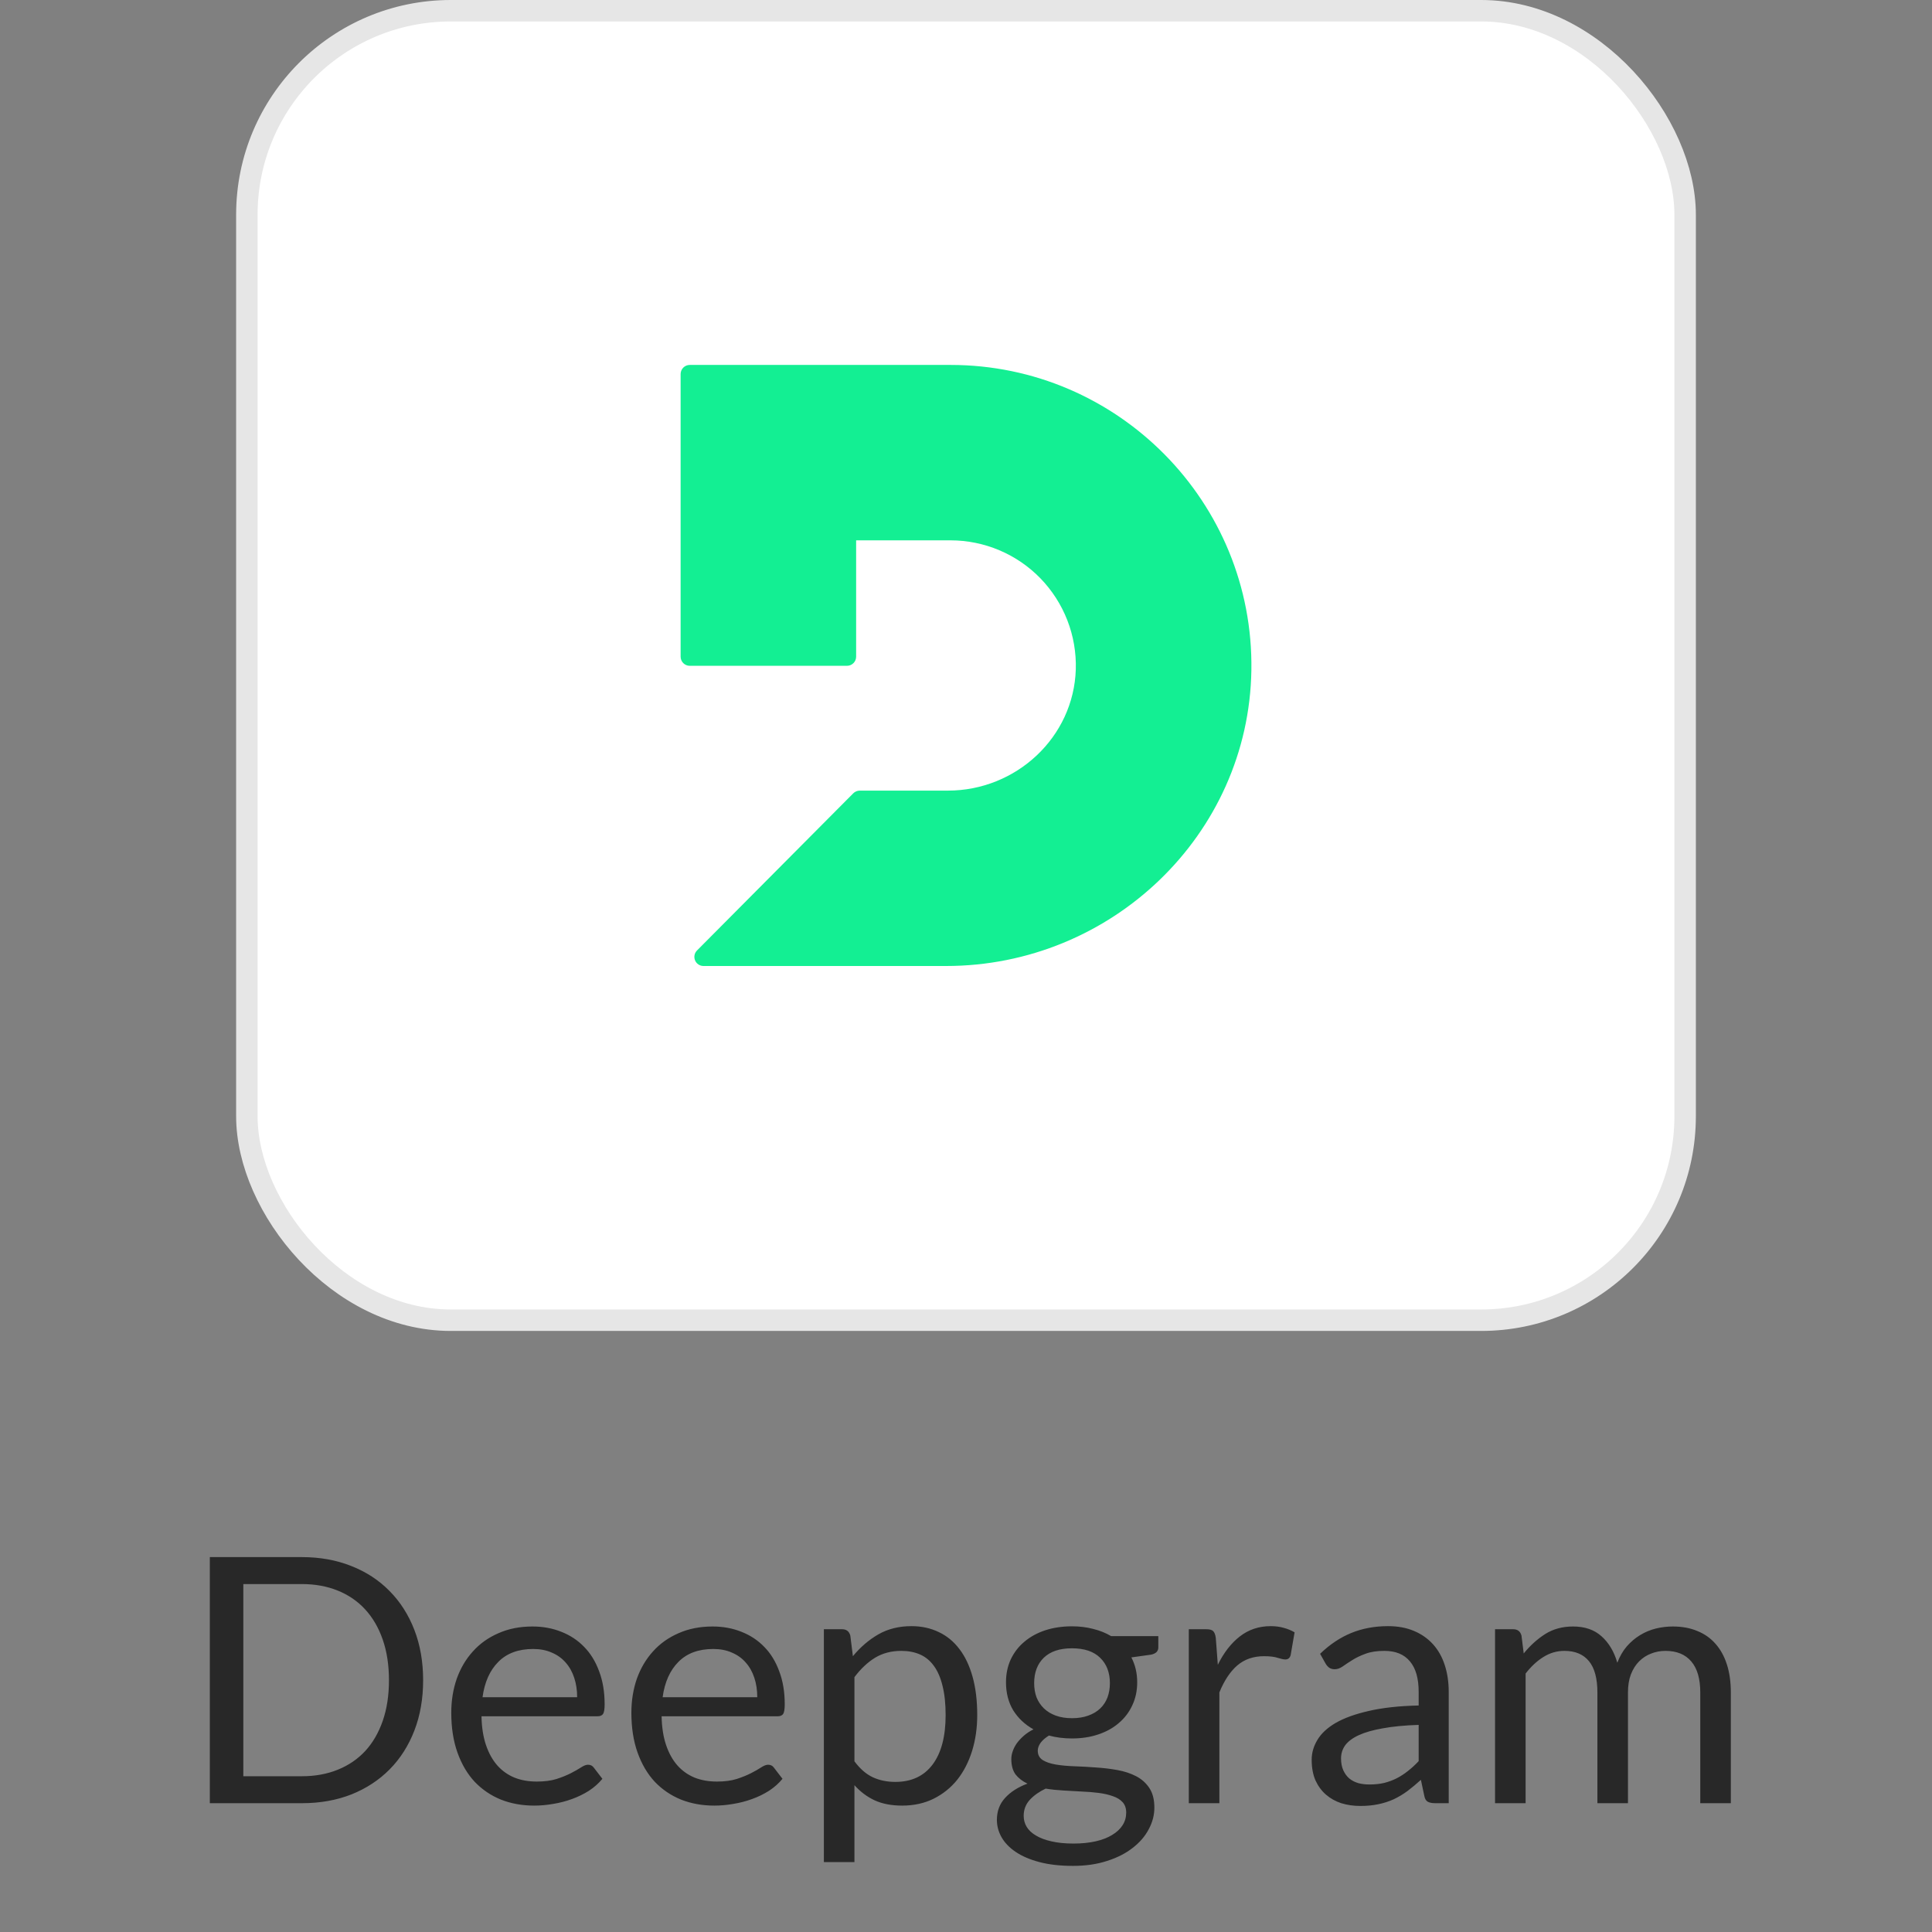 <svg width="90" height="90" viewBox="0 0 90 90" fill="none" xmlns="http://www.w3.org/2000/svg">
<rect x="0" y="0" width="90" height="90" fill="#808080" stroke="none"/>
<rect x="11.5" y="0.5" width="67" height="61" rx="9.5" fill="white"/>
<rect x="11.5" y="0.5" width="67" height="61" rx="9.5" stroke="#E6E6E6"/>
<g clip-path="url(#clip0_1507_1646)">
<path d="M44.07 45H32.77C32.686 45 32.605 44.975 32.535 44.928C32.465 44.882 32.411 44.816 32.379 44.739C32.347 44.661 32.338 44.576 32.354 44.494C32.37 44.412 32.41 44.336 32.469 44.277L39.748 36.956C39.828 36.876 39.937 36.831 40.05 36.83H44.157C47.334 36.83 50.019 34.348 50.115 31.177C50.137 30.397 50.003 29.62 49.72 28.893C49.437 28.166 49.011 27.502 48.468 26.942C47.924 26.382 47.273 25.937 46.554 25.633C45.836 25.329 45.063 25.172 44.283 25.171H39.882V30.592C39.882 30.825 39.691 31.016 39.456 31.016H32.13C32.017 31.016 31.91 30.971 31.83 30.891C31.751 30.812 31.706 30.704 31.706 30.592V17.425C31.706 17.191 31.896 17 32.131 17H44.283C52.081 17 58.412 23.399 58.294 31.218C58.175 38.898 51.761 45 44.07 45Z" fill="#13EF93"/>
</g>
<path d="M19.711 78.272C19.711 79.131 19.575 79.912 19.303 80.616C19.031 81.32 18.647 81.923 18.151 82.424C17.655 82.925 17.06 83.315 16.367 83.592C15.674 83.864 14.905 84 14.063 84H9.775V72.536H14.063C14.905 72.536 15.674 72.675 16.367 72.952C17.06 73.224 17.655 73.613 18.151 74.12C18.647 74.621 19.031 75.224 19.303 75.928C19.575 76.632 19.711 77.413 19.711 78.272ZM18.119 78.272C18.119 77.568 18.023 76.939 17.831 76.384C17.639 75.829 17.367 75.36 17.015 74.976C16.663 74.592 16.236 74.299 15.735 74.096C15.233 73.893 14.676 73.792 14.063 73.792H11.335V82.744H14.063C14.676 82.744 15.233 82.643 15.735 82.44C16.236 82.237 16.663 81.947 17.015 81.568C17.367 81.184 17.639 80.715 17.831 80.16C18.023 79.605 18.119 78.976 18.119 78.272ZM24.806 75.768C25.291 75.768 25.739 75.851 26.15 76.016C26.56 76.176 26.915 76.411 27.214 76.72C27.512 77.024 27.744 77.403 27.91 77.856C28.08 78.304 28.166 78.816 28.166 79.392C28.166 79.616 28.142 79.765 28.094 79.84C28.046 79.915 27.955 79.952 27.822 79.952H22.43C22.44 80.464 22.51 80.909 22.638 81.288C22.766 81.667 22.942 81.984 23.166 82.24C23.39 82.491 23.656 82.68 23.966 82.808C24.275 82.931 24.622 82.992 25.006 82.992C25.363 82.992 25.67 82.952 25.926 82.872C26.187 82.787 26.411 82.696 26.598 82.6C26.784 82.504 26.939 82.416 27.062 82.336C27.19 82.251 27.299 82.208 27.39 82.208C27.507 82.208 27.598 82.253 27.662 82.344L28.062 82.864C27.886 83.077 27.675 83.264 27.43 83.424C27.184 83.579 26.92 83.707 26.638 83.808C26.36 83.909 26.072 83.984 25.774 84.032C25.475 84.085 25.179 84.112 24.886 84.112C24.326 84.112 23.808 84.019 23.334 83.832C22.864 83.64 22.456 83.363 22.11 83C21.768 82.632 21.502 82.179 21.31 81.64C21.118 81.101 21.022 80.483 21.022 79.784C21.022 79.219 21.107 78.691 21.278 78.2C21.454 77.709 21.704 77.285 22.03 76.928C22.355 76.565 22.752 76.283 23.222 76.08C23.691 75.872 24.219 75.768 24.806 75.768ZM24.838 76.816C24.15 76.816 23.608 77.016 23.214 77.416C22.819 77.811 22.574 78.36 22.478 79.064H26.886C26.886 78.733 26.84 78.432 26.75 78.16C26.659 77.883 26.526 77.645 26.35 77.448C26.174 77.245 25.958 77.091 25.702 76.984C25.451 76.872 25.163 76.816 24.838 76.816ZM33.196 75.768C33.682 75.768 34.13 75.851 34.54 76.016C34.951 76.176 35.306 76.411 35.604 76.72C35.903 77.024 36.135 77.403 36.3 77.856C36.471 78.304 36.556 78.816 36.556 79.392C36.556 79.616 36.532 79.765 36.484 79.84C36.436 79.915 36.346 79.952 36.212 79.952H30.82C30.831 80.464 30.9 80.909 31.028 81.288C31.156 81.667 31.332 81.984 31.556 82.24C31.78 82.491 32.047 82.68 32.356 82.808C32.666 82.931 33.012 82.992 33.396 82.992C33.754 82.992 34.06 82.952 34.316 82.872C34.578 82.787 34.802 82.696 34.988 82.6C35.175 82.504 35.33 82.416 35.452 82.336C35.58 82.251 35.69 82.208 35.78 82.208C35.898 82.208 35.988 82.253 36.052 82.344L36.452 82.864C36.276 83.077 36.066 83.264 35.82 83.424C35.575 83.579 35.311 83.707 35.028 83.808C34.751 83.909 34.463 83.984 34.164 84.032C33.866 84.085 33.57 84.112 33.276 84.112C32.716 84.112 32.199 84.019 31.724 83.832C31.255 83.64 30.847 83.363 30.5 83C30.159 82.632 29.892 82.179 29.7 81.64C29.508 81.101 29.412 80.483 29.412 79.784C29.412 79.219 29.498 78.691 29.668 78.2C29.844 77.709 30.095 77.285 30.42 76.928C30.746 76.565 31.143 76.283 31.612 76.08C32.082 75.872 32.61 75.768 33.196 75.768ZM33.228 76.816C32.54 76.816 31.999 77.016 31.604 77.416C31.21 77.811 30.964 78.36 30.868 79.064H35.276C35.276 78.733 35.231 78.432 35.14 78.16C35.05 77.883 34.916 77.645 34.74 77.448C34.564 77.245 34.348 77.091 34.092 76.984C33.842 76.872 33.554 76.816 33.228 76.816ZM38.379 86.744V75.896H39.227C39.43 75.896 39.558 75.995 39.611 76.192L39.731 77.152C40.078 76.731 40.472 76.392 40.915 76.136C41.363 75.88 41.878 75.752 42.459 75.752C42.923 75.752 43.344 75.843 43.723 76.024C44.102 76.2 44.424 76.464 44.691 76.816C44.958 77.163 45.163 77.595 45.307 78.112C45.451 78.629 45.523 79.224 45.523 79.896C45.523 80.493 45.443 81.051 45.283 81.568C45.123 82.08 44.894 82.525 44.595 82.904C44.296 83.277 43.928 83.573 43.491 83.792C43.059 84.005 42.571 84.112 42.027 84.112C41.526 84.112 41.096 84.029 40.739 83.864C40.387 83.699 40.075 83.464 39.803 83.16V86.744H38.379ZM41.987 76.904C41.523 76.904 41.115 77.011 40.763 77.224C40.416 77.437 40.096 77.739 39.803 78.128V82.048C40.064 82.4 40.35 82.648 40.659 82.792C40.974 82.936 41.323 83.008 41.707 83.008C42.459 83.008 43.038 82.739 43.443 82.2C43.848 81.661 44.051 80.893 44.051 79.896C44.051 79.368 44.003 78.915 43.907 78.536C43.816 78.157 43.683 77.848 43.507 77.608C43.331 77.363 43.115 77.184 42.859 77.072C42.603 76.96 42.312 76.904 41.987 76.904ZM49.935 75.76C50.287 75.76 50.615 75.8 50.919 75.88C51.228 75.955 51.508 76.067 51.759 76.216H53.959V76.744C53.959 76.92 53.847 77.032 53.623 77.08L52.703 77.208C52.884 77.555 52.975 77.941 52.975 78.368C52.975 78.763 52.898 79.123 52.743 79.448C52.594 79.768 52.383 80.043 52.111 80.272C51.844 80.501 51.524 80.677 51.151 80.8C50.783 80.923 50.378 80.984 49.935 80.984C49.556 80.984 49.199 80.939 48.863 80.848C48.692 80.955 48.562 81.069 48.471 81.192C48.386 81.315 48.343 81.435 48.343 81.552C48.343 81.744 48.42 81.891 48.575 81.992C48.73 82.088 48.935 82.157 49.191 82.2C49.447 82.243 49.738 82.269 50.063 82.28C50.388 82.291 50.719 82.309 51.055 82.336C51.396 82.357 51.73 82.397 52.055 82.456C52.38 82.515 52.671 82.611 52.927 82.744C53.183 82.877 53.388 83.061 53.543 83.296C53.698 83.531 53.775 83.835 53.775 84.208C53.775 84.555 53.687 84.891 53.511 85.216C53.34 85.541 53.092 85.829 52.767 86.08C52.442 86.336 52.044 86.539 51.575 86.688C51.106 86.843 50.575 86.92 49.983 86.92C49.391 86.92 48.871 86.861 48.423 86.744C47.98 86.627 47.612 86.469 47.319 86.272C47.026 86.075 46.804 85.845 46.655 85.584C46.511 85.328 46.439 85.059 46.439 84.776C46.439 84.376 46.564 84.037 46.815 83.76C47.071 83.477 47.42 83.253 47.863 83.088C47.634 82.981 47.45 82.84 47.311 82.664C47.178 82.483 47.111 82.243 47.111 81.944C47.111 81.827 47.132 81.707 47.175 81.584C47.218 81.456 47.282 81.331 47.367 81.208C47.458 81.085 47.567 80.968 47.695 80.856C47.823 80.744 47.972 80.645 48.143 80.56C47.743 80.336 47.428 80.04 47.199 79.672C46.975 79.299 46.863 78.864 46.863 78.368C46.863 77.973 46.938 77.616 47.087 77.296C47.242 76.971 47.455 76.696 47.727 76.472C47.999 76.243 48.322 76.067 48.695 75.944C49.074 75.821 49.487 75.76 49.935 75.76ZM52.463 84.44C52.463 84.237 52.407 84.075 52.295 83.952C52.183 83.829 52.031 83.736 51.839 83.672C51.647 83.603 51.426 83.552 51.175 83.52C50.924 83.488 50.66 83.467 50.383 83.456C50.106 83.44 49.823 83.424 49.535 83.408C49.247 83.392 48.972 83.363 48.711 83.32C48.407 83.464 48.159 83.64 47.967 83.848C47.78 84.056 47.687 84.304 47.687 84.592C47.687 84.773 47.732 84.941 47.823 85.096C47.919 85.256 48.063 85.392 48.255 85.504C48.447 85.621 48.687 85.712 48.975 85.776C49.268 85.845 49.612 85.88 50.007 85.88C50.391 85.88 50.735 85.845 51.039 85.776C51.343 85.707 51.599 85.608 51.807 85.48C52.02 85.352 52.183 85.2 52.295 85.024C52.407 84.848 52.463 84.653 52.463 84.44ZM49.935 80.04C50.223 80.04 50.476 80 50.695 79.92C50.919 79.84 51.106 79.728 51.255 79.584C51.404 79.44 51.516 79.269 51.591 79.072C51.666 78.869 51.703 78.648 51.703 78.408C51.703 77.912 51.551 77.517 51.247 77.224C50.948 76.931 50.511 76.784 49.935 76.784C49.364 76.784 48.927 76.931 48.623 77.224C48.324 77.517 48.175 77.912 48.175 78.408C48.175 78.648 48.212 78.869 48.287 79.072C48.367 79.269 48.482 79.44 48.631 79.584C48.78 79.728 48.964 79.84 49.183 79.92C49.402 80 49.652 80.04 49.935 80.04ZM55.379 84V75.896H56.195C56.35 75.896 56.456 75.925 56.515 75.984C56.574 76.043 56.614 76.144 56.635 76.288L56.731 77.552C57.008 76.987 57.35 76.547 57.755 76.232C58.166 75.912 58.646 75.752 59.195 75.752C59.419 75.752 59.622 75.779 59.803 75.832C59.984 75.88 60.152 75.949 60.307 76.04L60.123 77.104C60.086 77.237 60.003 77.304 59.875 77.304C59.8 77.304 59.686 77.28 59.531 77.232C59.376 77.179 59.16 77.152 58.883 77.152C58.387 77.152 57.971 77.296 57.635 77.584C57.304 77.872 57.027 78.291 56.803 78.84V84H55.379ZM67.487 84H66.855C66.716 84 66.605 83.979 66.519 83.936C66.434 83.893 66.378 83.803 66.351 83.664L66.191 82.912C65.978 83.104 65.77 83.277 65.567 83.432C65.365 83.581 65.151 83.709 64.927 83.816C64.703 83.917 64.463 83.995 64.207 84.048C63.956 84.101 63.676 84.128 63.367 84.128C63.053 84.128 62.757 84.085 62.479 84C62.207 83.909 61.97 83.776 61.767 83.6C61.565 83.424 61.402 83.203 61.279 82.936C61.162 82.664 61.103 82.344 61.103 81.976C61.103 81.656 61.191 81.349 61.367 81.056C61.543 80.757 61.826 80.493 62.215 80.264C62.61 80.035 63.124 79.848 63.759 79.704C64.394 79.555 65.17 79.469 66.087 79.448V78.816C66.087 78.187 65.951 77.712 65.679 77.392C65.412 77.067 65.015 76.904 64.487 76.904C64.141 76.904 63.847 76.949 63.607 77.04C63.373 77.125 63.167 77.224 62.991 77.336C62.821 77.443 62.671 77.541 62.543 77.632C62.42 77.717 62.298 77.76 62.175 77.76C62.079 77.76 61.994 77.736 61.919 77.688C61.85 77.635 61.794 77.571 61.751 77.496L61.495 77.04C61.943 76.608 62.426 76.285 62.943 76.072C63.461 75.859 64.034 75.752 64.663 75.752C65.117 75.752 65.519 75.827 65.871 75.976C66.223 76.125 66.519 76.333 66.759 76.6C66.999 76.867 67.18 77.189 67.303 77.568C67.426 77.947 67.487 78.363 67.487 78.816V84ZM63.791 83.128C64.042 83.128 64.271 83.104 64.479 83.056C64.687 83.003 64.882 82.931 65.063 82.84C65.25 82.744 65.426 82.629 65.591 82.496C65.762 82.363 65.927 82.211 66.087 82.04V80.352C65.431 80.373 64.874 80.427 64.415 80.512C63.956 80.592 63.583 80.699 63.295 80.832C63.007 80.965 62.797 81.123 62.663 81.304C62.535 81.485 62.471 81.688 62.471 81.912C62.471 82.125 62.506 82.309 62.575 82.464C62.645 82.619 62.738 82.747 62.855 82.848C62.972 82.944 63.111 83.016 63.271 83.064C63.431 83.107 63.605 83.128 63.791 83.128ZM69.645 84V75.896H70.493C70.695 75.896 70.823 75.995 70.877 76.192L70.981 77.024C71.279 76.656 71.613 76.355 71.981 76.12C72.354 75.885 72.786 75.768 73.277 75.768C73.826 75.768 74.269 75.92 74.605 76.224C74.946 76.528 75.191 76.939 75.341 77.456C75.453 77.163 75.599 76.909 75.781 76.696C75.967 76.483 76.175 76.307 76.405 76.168C76.634 76.029 76.877 75.928 77.133 75.864C77.394 75.8 77.658 75.768 77.925 75.768C78.351 75.768 78.73 75.837 79.061 75.976C79.397 76.109 79.679 76.307 79.909 76.568C80.143 76.829 80.322 77.152 80.445 77.536C80.567 77.915 80.629 78.349 80.629 78.84V84H79.205V78.84C79.205 78.205 79.066 77.725 78.789 77.4C78.511 77.069 78.109 76.904 77.581 76.904C77.346 76.904 77.122 76.947 76.909 77.032C76.701 77.112 76.517 77.232 76.357 77.392C76.197 77.552 76.069 77.755 75.973 78C75.882 78.24 75.837 78.52 75.837 78.84V84H74.413V78.84C74.413 78.189 74.282 77.704 74.021 77.384C73.759 77.064 73.378 76.904 72.877 76.904C72.525 76.904 72.197 77 71.893 77.192C71.594 77.379 71.319 77.635 71.069 77.96V84H69.645Z" fill="#282828"/>
<defs>
<clipPath id="clip0_1507_1646">
<rect width="28" height="28" fill="white" transform="translate(31 17)"/>
</clipPath>
</defs>
</svg>

